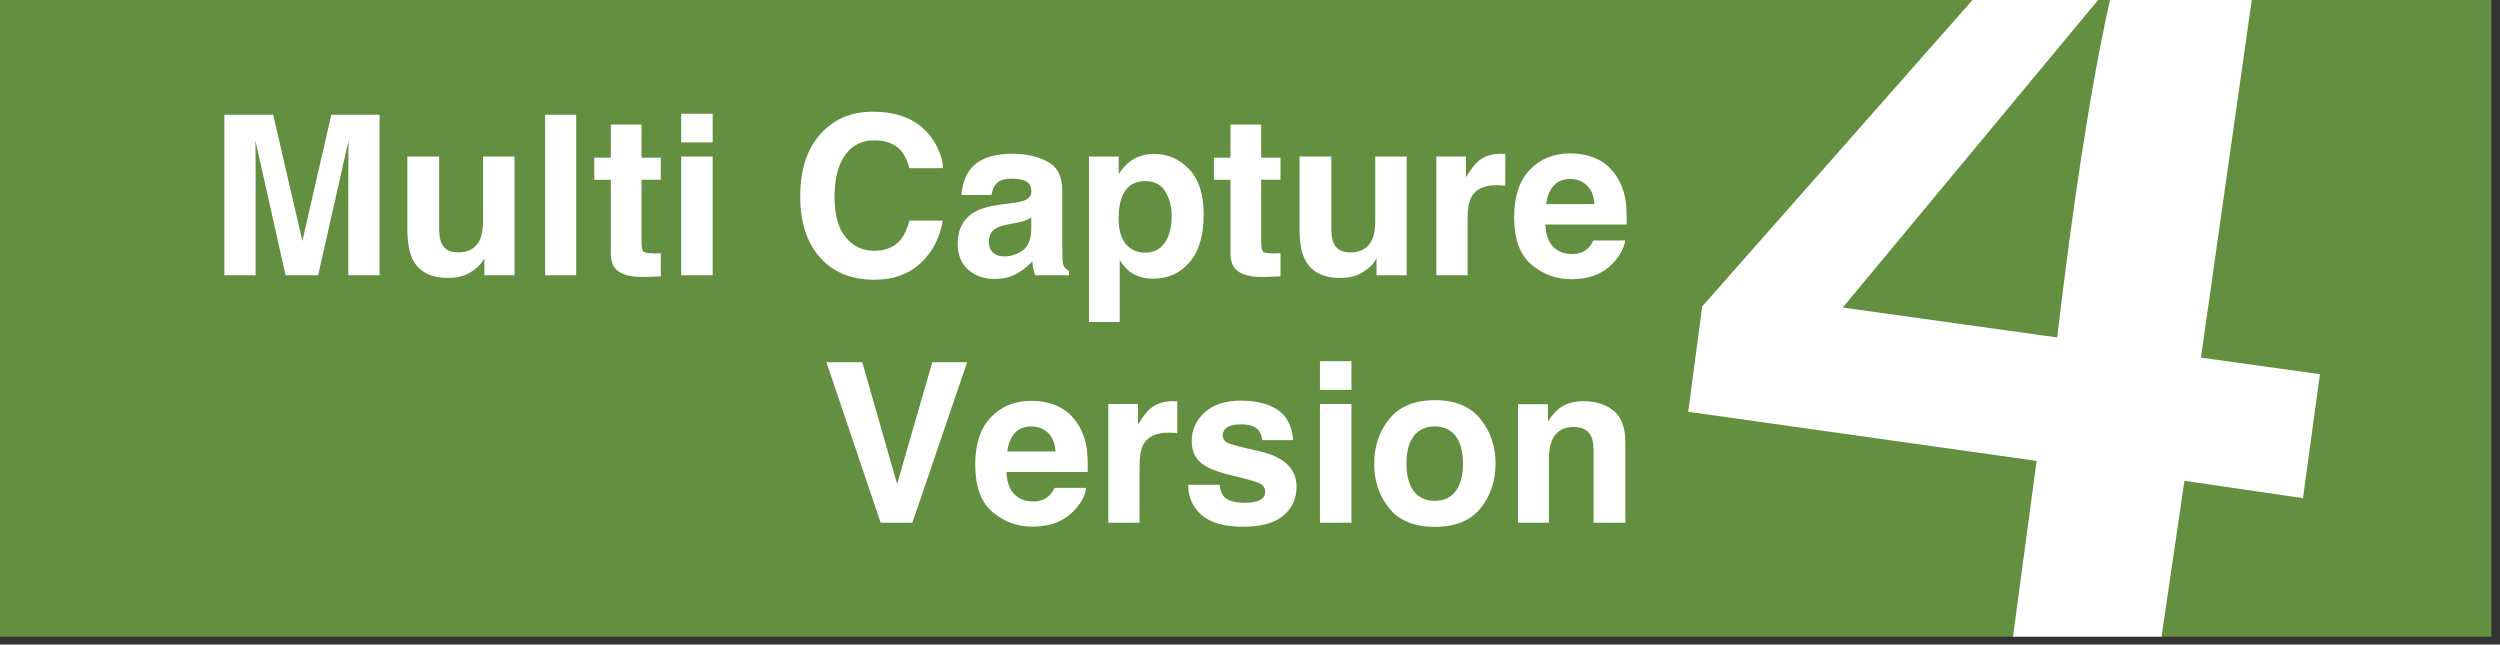<?xml version="1.0" encoding="UTF-8" standalone="no"?><!DOCTYPE svg PUBLIC "-//W3C//DTD SVG 1.1//EN" "http://www.w3.org/Graphics/SVG/1.1/DTD/svg11.dtd">
<svg width="256px" height="66px" viewBox="0 0 256 66" version="1.1" xmlns="http://www.w3.org/2000/svg"
     xml:space="preserve" style="fill-rule:evenodd;clip-rule:evenodd;stroke-linejoin:round;stroke-miterlimit:2;"><rect x="0" y="0" width="256" height="66" fill="#333333" stroke="none"/><rect x="-0" y="-0.258" width="255.118" height="65.455" style="fill:#638f41;"/><g><path d="M230.58,0l-5.202,36.618l12.185,1.698l-1.74,12.696l-12.136,-1.775l-2.346,15.96l-15.21,-0l2.418,-17.998l-35.678,-5.032l1.434,-10.787l27.681,-31.38l12.858,0l-26.149,31.495l21.96,3.061c1.564,-13.177 3.304,-25.127 5.409,-34.556l14.516,0Z" style="fill:#fff;"/></g><g id="Ebene1"><path d="M95.467,37.087l3.569,-0l-5.61,16.44l-3.246,0l-5.555,-16.44l3.67,-0l3.569,12.481l3.603,-12.481Z" style="fill:#fff;fill-rule:nonzero;"/><path d="M105.617,43.667c-0.737,0 -1.307,0.231 -1.712,0.692c-0.406,0.461 -0.66,1.086 -0.765,1.874l4.942,-0c-0.052,-0.84 -0.307,-1.478 -0.764,-1.913c-0.458,-0.435 -1.025,-0.653 -1.701,-0.653Zm-0,-2.621c1.011,0 1.922,0.19 2.732,0.569c0.811,0.379 1.48,0.978 2.008,1.796c0.476,0.721 0.784,1.558 0.926,2.509c0.082,0.558 0.115,1.361 0.1,2.41l-8.321,-0c0.045,1.219 0.428,2.074 1.149,2.565c0.439,0.305 0.967,0.457 1.584,0.457c0.654,0 1.186,-0.186 1.595,-0.557c0.223,-0.201 0.42,-0.48 0.591,-0.837l3.246,0c-0.082,0.721 -0.457,1.454 -1.127,2.197c-1.041,1.183 -2.498,1.774 -4.372,1.774c-1.547,-0 -2.911,-0.498 -4.093,-1.495c-1.183,-0.996 -1.774,-2.617 -1.774,-4.863c0,-2.104 0.534,-3.718 1.601,-4.841c1.067,-1.122 2.452,-1.684 4.155,-1.684Z" style="fill:#fff;fill-rule:nonzero;"/><path d="M120.128,41.08l0.423,0.022l0,3.257c-0.2,-0.022 -0.379,-0.037 -0.535,-0.045c-0.156,-0.007 -0.282,-0.011 -0.379,-0.011c-1.279,0 -2.138,0.417 -2.577,1.249c-0.245,0.469 -0.368,1.19 -0.368,2.164l0,5.811l-3.201,0l0,-12.157l3.034,-0l-0,2.119c0.491,-0.811 0.918,-1.365 1.283,-1.662c0.595,-0.498 1.368,-0.747 2.32,-0.747Z" style="fill:#fff;fill-rule:nonzero;"/><path d="M124.89,49.646c0.067,0.565 0.212,0.966 0.435,1.204c0.394,0.424 1.123,0.636 2.186,0.636c0.625,0 1.121,-0.093 1.489,-0.279c0.369,-0.186 0.553,-0.464 0.553,-0.836c-0,-0.357 -0.149,-0.629 -0.447,-0.814c-0.297,-0.186 -1.401,-0.506 -3.312,-0.96c-1.376,-0.342 -2.346,-0.769 -2.911,-1.282c-0.565,-0.506 -0.848,-1.235 -0.848,-2.186c-0,-1.123 0.441,-2.088 1.322,-2.895c0.881,-0.807 2.121,-1.21 3.719,-1.21c1.517,-0 2.754,0.303 3.709,0.909c0.956,0.606 1.504,1.653 1.645,3.14l-3.179,-0c-0.044,-0.409 -0.159,-0.733 -0.345,-0.971c-0.35,-0.431 -0.945,-0.647 -1.785,-0.647c-0.691,0 -1.184,0.108 -1.478,0.324c-0.294,0.216 -0.44,0.468 -0.44,0.758c-0,0.365 0.156,0.629 0.468,0.792c0.312,0.171 1.417,0.465 3.313,0.881c1.264,0.298 2.212,0.748 2.844,1.35c0.625,0.61 0.937,1.372 0.937,2.287c-0,1.204 -0.448,2.188 -1.344,2.95c-0.896,0.762 -2.281,1.143 -4.155,1.143c-1.911,0 -3.322,-0.403 -4.233,-1.21c-0.911,-0.807 -1.366,-1.835 -1.366,-3.084l3.223,-0Z" style="fill:#fff;fill-rule:nonzero;"/><path d="M138.386,39.92l-3.223,-0l-0,-2.934l3.223,0l0,2.934Zm-3.223,1.45l3.223,-0l0,12.157l-3.223,0l-0,-12.157Z" style="fill:#fff;fill-rule:nonzero;"/><path d="M146.919,51.285c0.929,0 1.643,-0.33 2.141,-0.992c0.499,-0.662 0.748,-1.603 0.748,-2.822c-0,-1.22 -0.249,-2.158 -0.748,-2.816c-0.498,-0.659 -1.212,-0.988 -2.141,-0.988c-0.93,0 -1.645,0.329 -2.147,0.988c-0.502,0.658 -0.753,1.596 -0.753,2.816c-0,1.219 0.251,2.16 0.753,2.822c0.502,0.662 1.217,0.992 2.147,0.992Zm6.224,-3.814c-0,1.784 -0.513,3.311 -1.539,4.578c-1.027,1.268 -2.584,1.902 -4.674,1.902c-2.089,0 -3.647,-0.634 -4.673,-1.902c-1.026,-1.267 -1.54,-2.794 -1.54,-4.578c0,-1.755 0.514,-3.276 1.54,-4.562c1.026,-1.286 2.584,-1.93 4.673,-1.93c2.09,0 3.647,0.644 4.674,1.93c1.026,1.286 1.539,2.807 1.539,4.562Z" style="fill:#fff;fill-rule:nonzero;"/><path d="M162.155,41.08c1.257,-0 2.285,0.329 3.084,0.987c0.799,0.658 1.199,1.749 1.199,3.273l0,8.187l-3.257,0l0,-7.395c0,-0.639 -0.085,-1.13 -0.256,-1.472c-0.313,-0.625 -0.908,-0.937 -1.785,-0.937c-1.078,0 -1.818,0.457 -2.22,1.372c-0.208,0.483 -0.312,1.101 -0.312,1.852l0,6.58l-3.168,0l0,-12.135l3.068,0l-0,1.773c0.409,-0.624 0.795,-1.074 1.16,-1.349c0.654,-0.491 1.483,-0.736 2.487,-0.736Z" style="fill:#fff;fill-rule:nonzero;"/></g><g id="Ebene2"><path d="M33.927,11.749l4.941,0l0,16.441l-3.201,-0l-0,-11.121c-0,-0.319 0.004,-0.767 0.011,-1.344c0.007,-0.576 0.011,-1.02 0.011,-1.332l-3.112,13.797l-3.335,-0l-3.089,-13.797c-0,0.312 0.003,0.756 0.011,1.332c0.007,0.577 0.011,1.025 0.011,1.344l0,11.121l-3.201,-0l-0,-16.441l4.997,0l2.989,12.927l2.967,-12.927Z" style="fill:#fff;fill-rule:nonzero;"/><path d="M44.969,16.032l0,7.328c0,0.692 0.082,1.212 0.246,1.562c0.289,0.617 0.858,0.925 1.706,0.925c1.086,0 1.829,-0.438 2.231,-1.316c0.208,-0.476 0.312,-1.104 0.312,-1.885l0,-6.614l3.224,0l-0,12.158l-3.09,-0l-0,-1.718c-0.03,0.037 -0.104,0.149 -0.223,0.335c-0.119,0.186 -0.26,0.349 -0.424,0.49c-0.498,0.447 -0.98,0.751 -1.444,0.915c-0.465,0.164 -1.01,0.245 -1.634,0.245c-1.8,0 -3.012,-0.646 -3.637,-1.94c-0.349,-0.714 -0.524,-1.766 -0.524,-3.157l0,-7.328l3.257,0Z" style="fill:#fff;fill-rule:nonzero;"/><rect x="55.822" y="11.749" width="3.179" height="16.441" style="fill:#fff;fill-rule:nonzero;"/><path d="M60.852,18.408l0,-2.264l1.695,-0l0,-3.391l3.146,-0l-0,3.391l1.974,-0l0,2.264l-1.974,-0l-0,6.424c-0,0.499 0.063,0.809 0.189,0.932c0.127,0.123 0.513,0.184 1.16,0.184c0.097,-0 0.199,-0.002 0.307,-0.006c0.108,-0.003 0.214,-0.009 0.318,-0.016l0,2.375l-1.506,0.056c-1.502,0.052 -2.528,-0.208 -3.078,-0.781c-0.357,-0.364 -0.536,-0.925 -0.536,-1.684l0,-7.484l-1.695,-0Z" style="fill:#fff;fill-rule:nonzero;"/><path d="M72.976,14.582l-3.223,0l-0,-2.933l3.223,-0l0,2.933Zm-3.223,1.45l3.223,0l0,12.158l-3.223,-0l-0,-12.158Z" style="fill:#fff;fill-rule:nonzero;"/><path d="M81.944,20.103c-0,-2.87 0.769,-5.082 2.309,-6.636c1.338,-1.354 3.041,-2.03 5.108,-2.03c2.766,-0 4.789,0.907 6.068,2.721c0.706,1.019 1.085,2.041 1.137,3.068l-3.435,-0c-0.223,-0.789 -0.509,-1.383 -0.859,-1.785c-0.624,-0.714 -1.55,-1.071 -2.777,-1.071c-1.249,0 -2.235,0.504 -2.956,1.512c-0.721,1.007 -1.082,2.433 -1.082,4.277c0,1.844 0.381,3.225 1.144,4.144c0.762,0.918 1.73,1.377 2.905,1.377c1.205,0 2.123,-0.394 2.755,-1.182c0.35,-0.424 0.64,-1.06 0.87,-1.907l3.402,-0c-0.297,1.792 -1.058,3.249 -2.281,4.372c-1.223,1.123 -2.79,1.684 -4.701,1.684c-2.365,0 -4.224,-0.758 -5.577,-2.275c-1.354,-1.525 -2.03,-3.614 -2.03,-6.269Z" style="fill:#fff;fill-rule:nonzero;"/><path d="M105.601,22.278c-0.201,0.127 -0.403,0.229 -0.608,0.307c-0.204,0.078 -0.485,0.151 -0.842,0.218l-0.714,0.133c-0.669,0.119 -1.149,0.264 -1.439,0.435c-0.49,0.29 -0.736,0.74 -0.736,1.35c0,0.543 0.151,0.935 0.452,1.177c0.301,0.241 0.667,0.362 1.099,0.362c0.684,0 1.314,-0.201 1.89,-0.602c0.576,-0.402 0.876,-1.134 0.898,-2.197l-0,-1.183Zm-1.93,-1.483c0.588,-0.075 1.008,-0.167 1.261,-0.279c0.453,-0.193 0.68,-0.494 0.68,-0.903c0,-0.499 -0.173,-0.843 -0.519,-1.032c-0.345,-0.19 -0.853,-0.285 -1.522,-0.285c-0.751,0 -1.283,0.186 -1.595,0.558c-0.223,0.275 -0.372,0.647 -0.446,1.115l-3.067,0c0.066,-1.063 0.364,-1.937 0.892,-2.621c0.84,-1.07 2.283,-1.606 4.327,-1.606c1.332,0 2.514,0.264 3.547,0.792c1.034,0.528 1.551,1.524 1.551,2.989l-0,5.577c-0,0.387 0.007,0.855 0.022,1.406c0.022,0.416 0.086,0.699 0.19,0.847c0.104,0.149 0.26,0.272 0.468,0.368l0,0.469l-3.458,-0c-0.096,-0.246 -0.163,-0.476 -0.2,-0.692c-0.037,-0.215 -0.067,-0.461 -0.09,-0.736c-0.438,0.476 -0.944,0.881 -1.516,1.216c-0.685,0.394 -1.458,0.591 -2.32,0.591c-1.101,0 -2.01,-0.314 -2.728,-0.942c-0.717,-0.629 -1.076,-1.519 -1.076,-2.672c0,-1.494 0.576,-2.576 1.729,-3.246c0.632,-0.364 1.562,-0.624 2.788,-0.78l1.082,-0.134Z" style="fill:#fff;fill-rule:nonzero;"/><path d="M119.978,22.111c0,-0.937 -0.214,-1.766 -0.641,-2.487c-0.428,-0.722 -1.121,-1.082 -2.08,-1.082c-1.153,-0 -1.945,0.546 -2.376,1.639c-0.223,0.58 -0.335,1.317 -0.335,2.209c0,1.413 0.376,2.405 1.127,2.978c0.446,0.334 0.974,0.502 1.584,0.502c0.884,-0 1.559,-0.342 2.024,-1.026c0.465,-0.684 0.697,-1.595 0.697,-2.733Zm-1.807,-6.347c1.42,0 2.623,0.525 3.608,1.573c0.986,1.049 1.478,2.588 1.478,4.618c0,2.141 -0.481,3.774 -1.444,4.896c-0.963,1.123 -2.203,1.685 -3.72,1.685c-0.967,-0 -1.77,-0.242 -2.409,-0.725c-0.35,-0.268 -0.692,-0.659 -1.026,-1.172l-0,6.336l-3.146,-0l0,-16.943l3.045,0l0,1.796c0.342,-0.528 0.707,-0.944 1.093,-1.249c0.707,-0.543 1.547,-0.815 2.521,-0.815Z" style="fill:#fff;fill-rule:nonzero;"/><path d="M124.306,18.408l-0,-2.264l1.695,-0l0,-3.391l3.146,-0l-0,3.391l1.974,-0l-0,2.264l-1.974,-0l-0,6.424c-0,0.499 0.063,0.809 0.189,0.932c0.127,0.123 0.513,0.184 1.16,0.184c0.097,-0 0.199,-0.002 0.307,-0.006c0.108,-0.003 0.214,-0.009 0.318,-0.016l-0,2.375l-1.506,0.056c-1.502,0.052 -2.528,-0.208 -3.078,-0.781c-0.357,-0.364 -0.536,-0.925 -0.536,-1.684l0,-7.484l-1.695,-0Z" style="fill:#fff;fill-rule:nonzero;"/><path d="M136.33,16.032l-0,7.328c-0,0.692 0.081,1.212 0.245,1.562c0.29,0.617 0.859,0.925 1.706,0.925c1.086,0 1.83,-0.438 2.231,-1.316c0.208,-0.476 0.313,-1.104 0.313,-1.885l-0,-6.614l3.223,0l-0,12.158l-3.09,-0l0,-1.718c-0.029,0.037 -0.104,0.149 -0.223,0.335c-0.119,0.186 -0.26,0.349 -0.424,0.49c-0.498,0.447 -0.979,0.751 -1.444,0.915c-0.465,0.164 -1.009,0.245 -1.634,0.245c-1.799,0 -3.012,-0.646 -3.636,-1.94c-0.35,-0.714 -0.524,-1.766 -0.524,-3.157l-0,-7.328l3.257,0Z" style="fill:#fff;fill-rule:nonzero;"/><path d="M153.718,15.742l0.424,0.022l0,3.257c-0.201,-0.022 -0.379,-0.037 -0.535,-0.044c-0.156,-0.008 -0.283,-0.011 -0.38,-0.011c-1.278,-0 -2.137,0.416 -2.576,1.249c-0.245,0.468 -0.368,1.19 -0.368,2.164l-0,5.811l-3.201,-0l-0,-12.158l3.034,0l-0,2.119c0.49,-0.81 0.918,-1.364 1.282,-1.662c0.595,-0.498 1.368,-0.747 2.32,-0.747Z" style="fill:#fff;fill-rule:nonzero;"/><path d="M160.801,18.33c-0.736,-0 -1.307,0.23 -1.712,0.691c-0.405,0.461 -0.66,1.086 -0.764,1.874l4.941,0c-0.052,-0.84 -0.307,-1.478 -0.764,-1.913c-0.457,-0.435 -1.024,-0.652 -1.701,-0.652Zm-0,-2.621c1.011,-0 1.922,0.189 2.733,0.569c0.81,0.379 1.479,0.977 2.007,1.795c0.476,0.722 0.785,1.558 0.926,2.51c0.082,0.558 0.115,1.361 0.1,2.409l-8.32,0c0.044,1.22 0.427,2.075 1.149,2.565c0.438,0.305 0.966,0.458 1.583,0.458c0.655,-0 1.186,-0.186 1.595,-0.558c0.223,-0.201 0.42,-0.48 0.591,-0.836l3.246,-0c-0.082,0.721 -0.457,1.453 -1.126,2.197c-1.041,1.182 -2.499,1.773 -4.373,1.773c-1.546,0 -2.911,-0.498 -4.093,-1.494c-1.182,-0.997 -1.773,-2.618 -1.773,-4.863c-0,-2.105 0.533,-3.718 1.6,-4.841c1.067,-1.123 2.452,-1.684 4.155,-1.684Z" style="fill:#fff;fill-rule:nonzero;"/></g></svg>